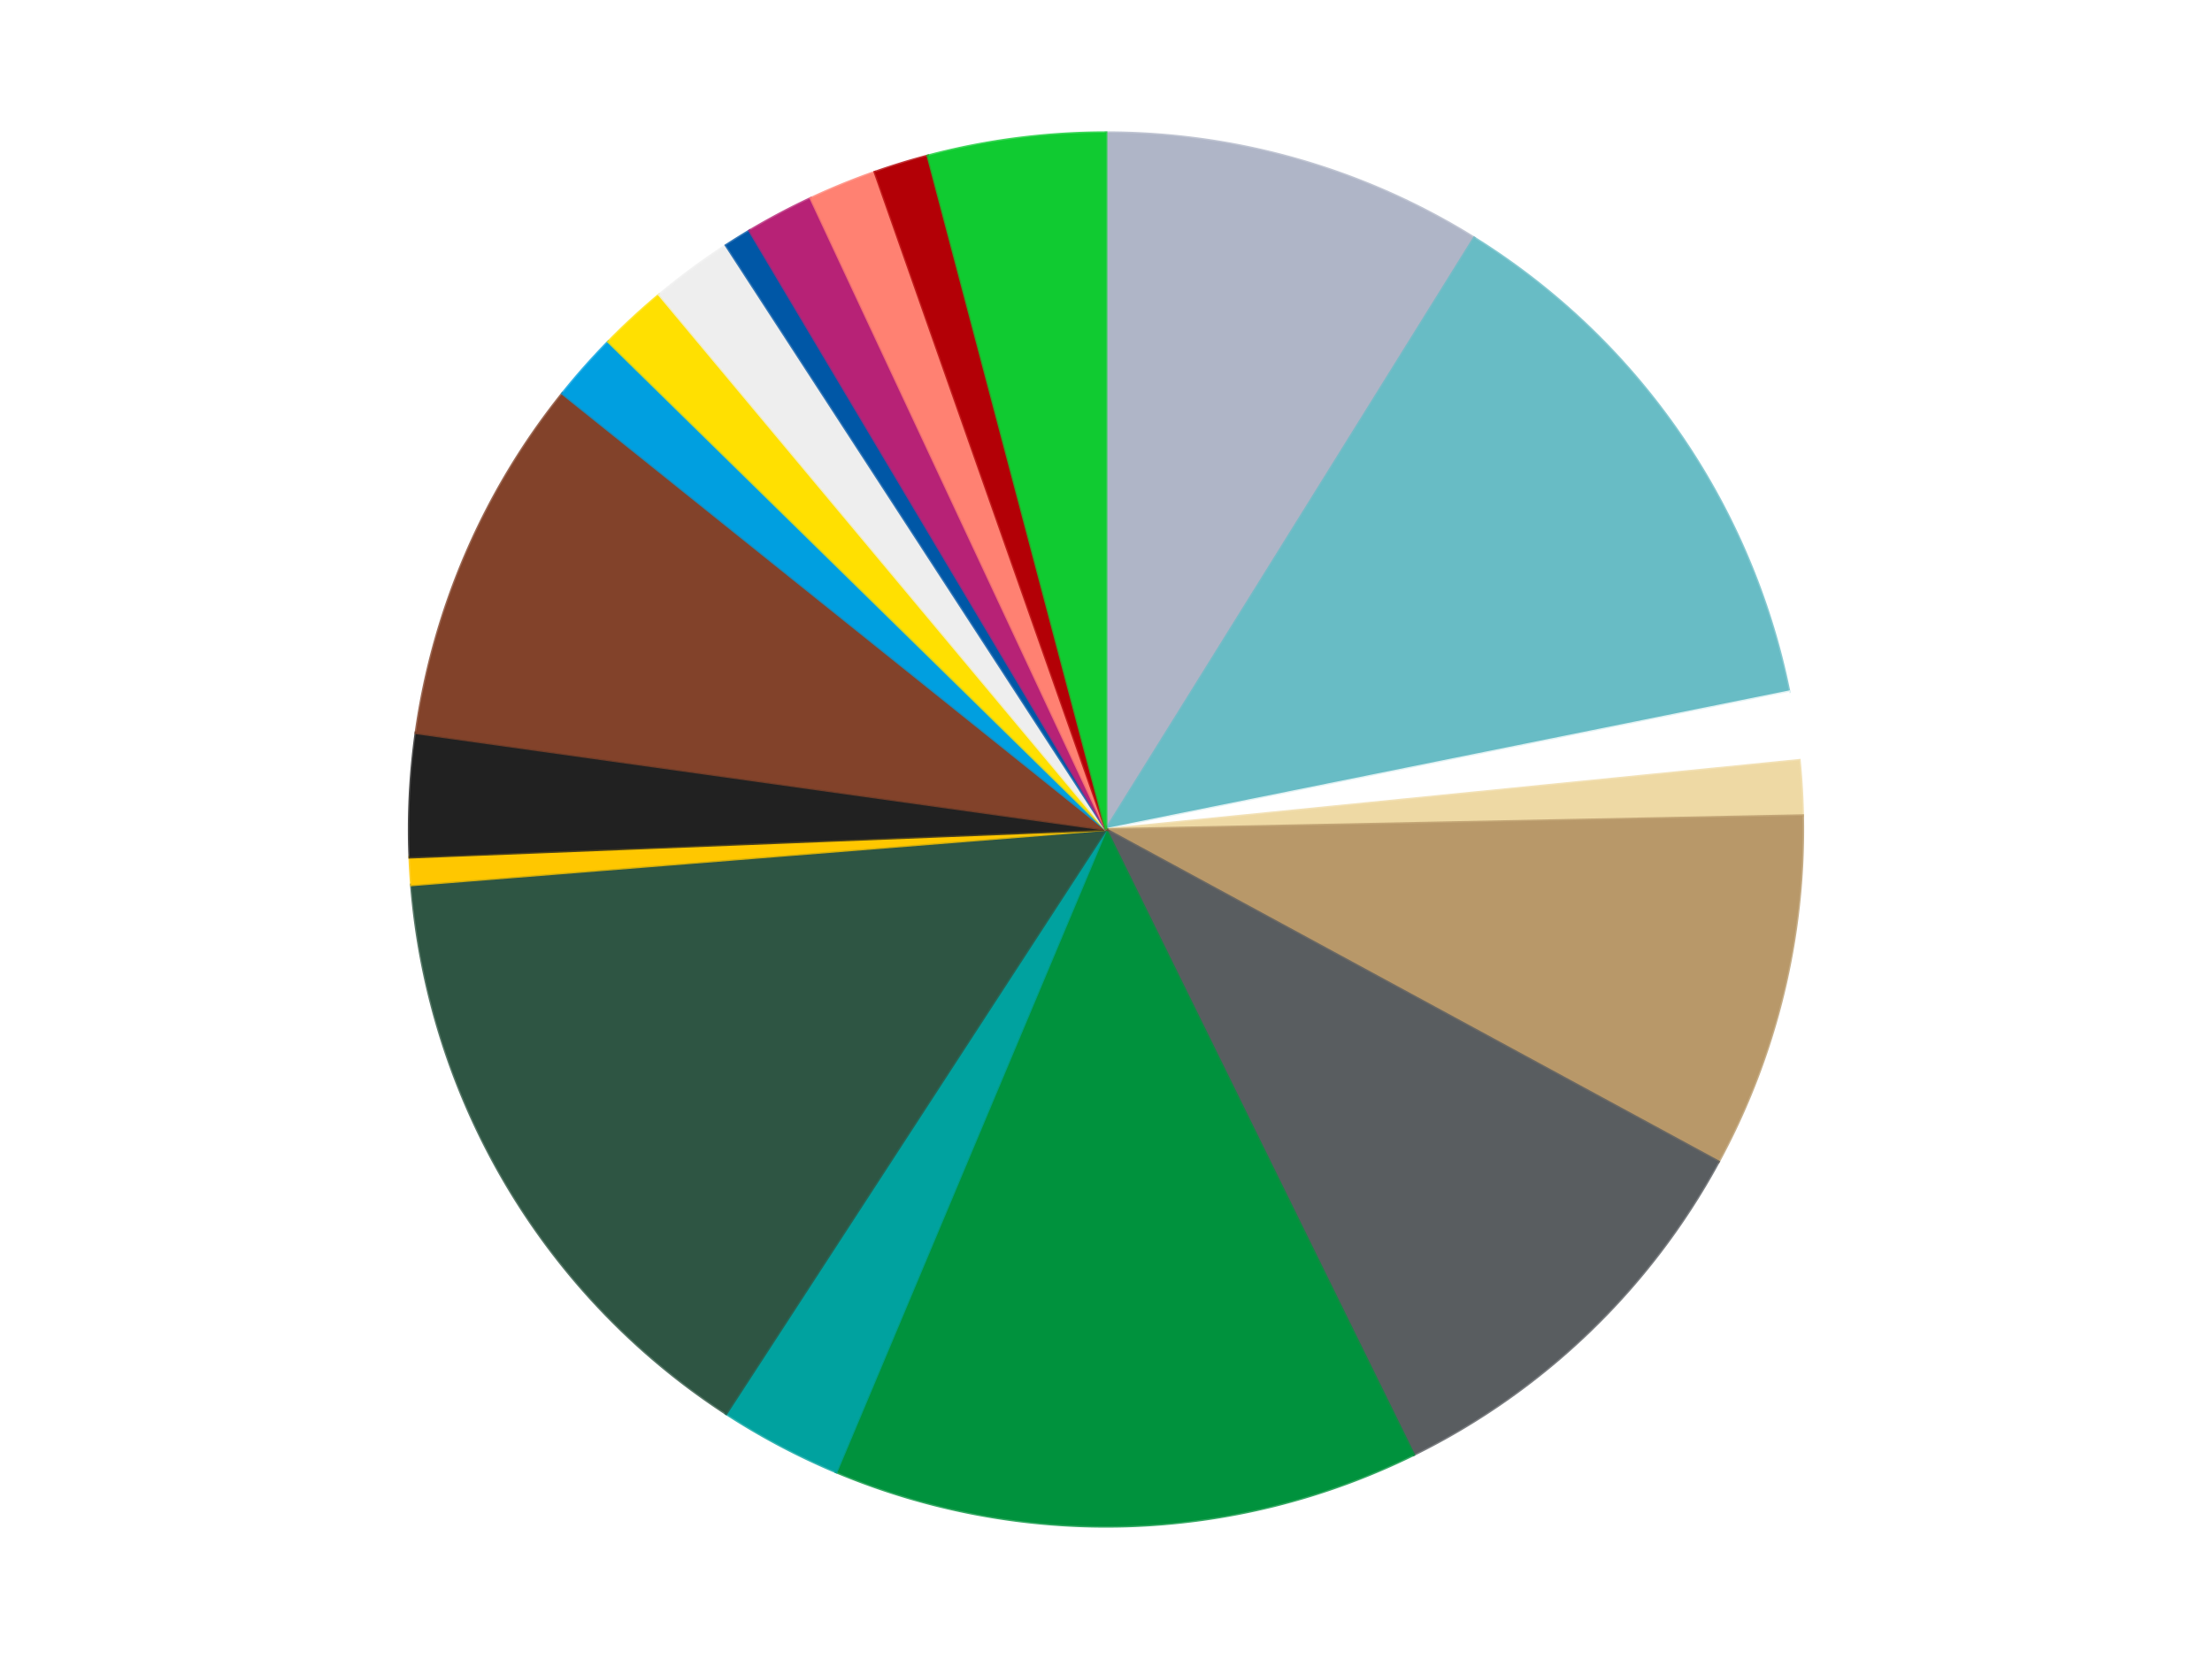 <?xml version='1.0' encoding='utf-8'?>
<svg xmlns="http://www.w3.org/2000/svg" xmlns:xlink="http://www.w3.org/1999/xlink" id="chart-31ad74a2-303f-4150-89ec-190363c8b5b3" class="pygal-chart" viewBox="0 0 800 600"><!--Generated with pygal 3.0.5 (lxml) ©Kozea 2012-2016 on 2025-02-24--><!--http://pygal.org--><!--http://github.com/Kozea/pygal--><defs><style type="text/css">#chart-31ad74a2-303f-4150-89ec-190363c8b5b3{-webkit-user-select:none;-webkit-font-smoothing:antialiased;font-family:Consolas,"Liberation Mono",Menlo,Courier,monospace}#chart-31ad74a2-303f-4150-89ec-190363c8b5b3 .title{font-family:Consolas,"Liberation Mono",Menlo,Courier,monospace;font-size:16px}#chart-31ad74a2-303f-4150-89ec-190363c8b5b3 .legends .legend text{font-family:Consolas,"Liberation Mono",Menlo,Courier,monospace;font-size:14px}#chart-31ad74a2-303f-4150-89ec-190363c8b5b3 .axis text{font-family:Consolas,"Liberation Mono",Menlo,Courier,monospace;font-size:10px}#chart-31ad74a2-303f-4150-89ec-190363c8b5b3 .axis text.major{font-family:Consolas,"Liberation Mono",Menlo,Courier,monospace;font-size:10px}#chart-31ad74a2-303f-4150-89ec-190363c8b5b3 .text-overlay text.value{font-family:Consolas,"Liberation Mono",Menlo,Courier,monospace;font-size:16px}#chart-31ad74a2-303f-4150-89ec-190363c8b5b3 .text-overlay text.label{font-family:Consolas,"Liberation Mono",Menlo,Courier,monospace;font-size:10px}#chart-31ad74a2-303f-4150-89ec-190363c8b5b3 .tooltip{font-family:Consolas,"Liberation Mono",Menlo,Courier,monospace;font-size:14px}#chart-31ad74a2-303f-4150-89ec-190363c8b5b3 text.no_data{font-family:Consolas,"Liberation Mono",Menlo,Courier,monospace;font-size:64px}
#chart-31ad74a2-303f-4150-89ec-190363c8b5b3{background-color:transparent}#chart-31ad74a2-303f-4150-89ec-190363c8b5b3 path,#chart-31ad74a2-303f-4150-89ec-190363c8b5b3 line,#chart-31ad74a2-303f-4150-89ec-190363c8b5b3 rect,#chart-31ad74a2-303f-4150-89ec-190363c8b5b3 circle{-webkit-transition:150ms;-moz-transition:150ms;transition:150ms}#chart-31ad74a2-303f-4150-89ec-190363c8b5b3 .graph &gt; .background{fill:transparent}#chart-31ad74a2-303f-4150-89ec-190363c8b5b3 .plot &gt; .background{fill:transparent}#chart-31ad74a2-303f-4150-89ec-190363c8b5b3 .graph{fill:rgba(0,0,0,.87)}#chart-31ad74a2-303f-4150-89ec-190363c8b5b3 text.no_data{fill:rgba(0,0,0,1)}#chart-31ad74a2-303f-4150-89ec-190363c8b5b3 .title{fill:rgba(0,0,0,1)}#chart-31ad74a2-303f-4150-89ec-190363c8b5b3 .legends .legend text{fill:rgba(0,0,0,.87)}#chart-31ad74a2-303f-4150-89ec-190363c8b5b3 .legends .legend:hover text{fill:rgba(0,0,0,1)}#chart-31ad74a2-303f-4150-89ec-190363c8b5b3 .axis .line{stroke:rgba(0,0,0,1)}#chart-31ad74a2-303f-4150-89ec-190363c8b5b3 .axis .guide.line{stroke:rgba(0,0,0,.54)}#chart-31ad74a2-303f-4150-89ec-190363c8b5b3 .axis .major.line{stroke:rgba(0,0,0,.87)}#chart-31ad74a2-303f-4150-89ec-190363c8b5b3 .axis text.major{fill:rgba(0,0,0,1)}#chart-31ad74a2-303f-4150-89ec-190363c8b5b3 .axis.y .guides:hover .guide.line,#chart-31ad74a2-303f-4150-89ec-190363c8b5b3 .line-graph .axis.x .guides:hover .guide.line,#chart-31ad74a2-303f-4150-89ec-190363c8b5b3 .stackedline-graph .axis.x .guides:hover .guide.line,#chart-31ad74a2-303f-4150-89ec-190363c8b5b3 .xy-graph .axis.x .guides:hover .guide.line{stroke:rgba(0,0,0,1)}#chart-31ad74a2-303f-4150-89ec-190363c8b5b3 .axis .guides:hover text{fill:rgba(0,0,0,1)}#chart-31ad74a2-303f-4150-89ec-190363c8b5b3 .reactive{fill-opacity:1.0;stroke-opacity:.8;stroke-width:1}#chart-31ad74a2-303f-4150-89ec-190363c8b5b3 .ci{stroke:rgba(0,0,0,.87)}#chart-31ad74a2-303f-4150-89ec-190363c8b5b3 .reactive.active,#chart-31ad74a2-303f-4150-89ec-190363c8b5b3 .active .reactive{fill-opacity:0.6;stroke-opacity:.9;stroke-width:4}#chart-31ad74a2-303f-4150-89ec-190363c8b5b3 .ci .reactive.active{stroke-width:1.5}#chart-31ad74a2-303f-4150-89ec-190363c8b5b3 .series text{fill:rgba(0,0,0,1)}#chart-31ad74a2-303f-4150-89ec-190363c8b5b3 .tooltip rect{fill:transparent;stroke:rgba(0,0,0,1);-webkit-transition:opacity 150ms;-moz-transition:opacity 150ms;transition:opacity 150ms}#chart-31ad74a2-303f-4150-89ec-190363c8b5b3 .tooltip .label{fill:rgba(0,0,0,.87)}#chart-31ad74a2-303f-4150-89ec-190363c8b5b3 .tooltip .label{fill:rgba(0,0,0,.87)}#chart-31ad74a2-303f-4150-89ec-190363c8b5b3 .tooltip .legend{font-size:.8em;fill:rgba(0,0,0,.54)}#chart-31ad74a2-303f-4150-89ec-190363c8b5b3 .tooltip .x_label{font-size:.6em;fill:rgba(0,0,0,1)}#chart-31ad74a2-303f-4150-89ec-190363c8b5b3 .tooltip .xlink{font-size:.5em;text-decoration:underline}#chart-31ad74a2-303f-4150-89ec-190363c8b5b3 .tooltip .value{font-size:1.5em}#chart-31ad74a2-303f-4150-89ec-190363c8b5b3 .bound{font-size:.5em}#chart-31ad74a2-303f-4150-89ec-190363c8b5b3 .max-value{font-size:.75em;fill:rgba(0,0,0,.54)}#chart-31ad74a2-303f-4150-89ec-190363c8b5b3 .map-element{fill:transparent;stroke:rgba(0,0,0,.54) !important}#chart-31ad74a2-303f-4150-89ec-190363c8b5b3 .map-element .reactive{fill-opacity:inherit;stroke-opacity:inherit}#chart-31ad74a2-303f-4150-89ec-190363c8b5b3 .color-0,#chart-31ad74a2-303f-4150-89ec-190363c8b5b3 .color-0 a:visited{stroke:#f44336;fill:#f44336}#chart-31ad74a2-303f-4150-89ec-190363c8b5b3 .color-1,#chart-31ad74a2-303f-4150-89ec-190363c8b5b3 .color-1 a:visited{stroke:#3f51b5;fill:#3f51b5}#chart-31ad74a2-303f-4150-89ec-190363c8b5b3 .color-2,#chart-31ad74a2-303f-4150-89ec-190363c8b5b3 .color-2 a:visited{stroke:#009688;fill:#009688}#chart-31ad74a2-303f-4150-89ec-190363c8b5b3 .color-3,#chart-31ad74a2-303f-4150-89ec-190363c8b5b3 .color-3 a:visited{stroke:#ffc107;fill:#ffc107}#chart-31ad74a2-303f-4150-89ec-190363c8b5b3 .color-4,#chart-31ad74a2-303f-4150-89ec-190363c8b5b3 .color-4 a:visited{stroke:#ff5722;fill:#ff5722}#chart-31ad74a2-303f-4150-89ec-190363c8b5b3 .color-5,#chart-31ad74a2-303f-4150-89ec-190363c8b5b3 .color-5 a:visited{stroke:#9c27b0;fill:#9c27b0}#chart-31ad74a2-303f-4150-89ec-190363c8b5b3 .color-6,#chart-31ad74a2-303f-4150-89ec-190363c8b5b3 .color-6 a:visited{stroke:#03a9f4;fill:#03a9f4}#chart-31ad74a2-303f-4150-89ec-190363c8b5b3 .color-7,#chart-31ad74a2-303f-4150-89ec-190363c8b5b3 .color-7 a:visited{stroke:#8bc34a;fill:#8bc34a}#chart-31ad74a2-303f-4150-89ec-190363c8b5b3 .color-8,#chart-31ad74a2-303f-4150-89ec-190363c8b5b3 .color-8 a:visited{stroke:#ff9800;fill:#ff9800}#chart-31ad74a2-303f-4150-89ec-190363c8b5b3 .color-9,#chart-31ad74a2-303f-4150-89ec-190363c8b5b3 .color-9 a:visited{stroke:#e91e63;fill:#e91e63}#chart-31ad74a2-303f-4150-89ec-190363c8b5b3 .color-10,#chart-31ad74a2-303f-4150-89ec-190363c8b5b3 .color-10 a:visited{stroke:#2196f3;fill:#2196f3}#chart-31ad74a2-303f-4150-89ec-190363c8b5b3 .color-11,#chart-31ad74a2-303f-4150-89ec-190363c8b5b3 .color-11 a:visited{stroke:#4caf50;fill:#4caf50}#chart-31ad74a2-303f-4150-89ec-190363c8b5b3 .color-12,#chart-31ad74a2-303f-4150-89ec-190363c8b5b3 .color-12 a:visited{stroke:#ffeb3b;fill:#ffeb3b}#chart-31ad74a2-303f-4150-89ec-190363c8b5b3 .color-13,#chart-31ad74a2-303f-4150-89ec-190363c8b5b3 .color-13 a:visited{stroke:#673ab7;fill:#673ab7}#chart-31ad74a2-303f-4150-89ec-190363c8b5b3 .color-14,#chart-31ad74a2-303f-4150-89ec-190363c8b5b3 .color-14 a:visited{stroke:#00bcd4;fill:#00bcd4}#chart-31ad74a2-303f-4150-89ec-190363c8b5b3 .color-15,#chart-31ad74a2-303f-4150-89ec-190363c8b5b3 .color-15 a:visited{stroke:#cddc39;fill:#cddc39}#chart-31ad74a2-303f-4150-89ec-190363c8b5b3 .color-16,#chart-31ad74a2-303f-4150-89ec-190363c8b5b3 .color-16 a:visited{stroke:#9e9e9e;fill:#9e9e9e}#chart-31ad74a2-303f-4150-89ec-190363c8b5b3 .color-17,#chart-31ad74a2-303f-4150-89ec-190363c8b5b3 .color-17 a:visited{stroke:#607d8b;fill:#607d8b}#chart-31ad74a2-303f-4150-89ec-190363c8b5b3 .color-18,#chart-31ad74a2-303f-4150-89ec-190363c8b5b3 .color-18 a:visited{stroke:#7b0f07;fill:#7b0f07}#chart-31ad74a2-303f-4150-89ec-190363c8b5b3 .color-19,#chart-31ad74a2-303f-4150-89ec-190363c8b5b3 .color-19 a:visited{stroke:#141938;fill:#141938}#chart-31ad74a2-303f-4150-89ec-190363c8b5b3 .text-overlay .color-0 text{fill:black}#chart-31ad74a2-303f-4150-89ec-190363c8b5b3 .text-overlay .color-1 text{fill:black}#chart-31ad74a2-303f-4150-89ec-190363c8b5b3 .text-overlay .color-2 text{fill:black}#chart-31ad74a2-303f-4150-89ec-190363c8b5b3 .text-overlay .color-3 text{fill:black}#chart-31ad74a2-303f-4150-89ec-190363c8b5b3 .text-overlay .color-4 text{fill:black}#chart-31ad74a2-303f-4150-89ec-190363c8b5b3 .text-overlay .color-5 text{fill:black}#chart-31ad74a2-303f-4150-89ec-190363c8b5b3 .text-overlay .color-6 text{fill:black}#chart-31ad74a2-303f-4150-89ec-190363c8b5b3 .text-overlay .color-7 text{fill:black}#chart-31ad74a2-303f-4150-89ec-190363c8b5b3 .text-overlay .color-8 text{fill:black}#chart-31ad74a2-303f-4150-89ec-190363c8b5b3 .text-overlay .color-9 text{fill:black}#chart-31ad74a2-303f-4150-89ec-190363c8b5b3 .text-overlay .color-10 text{fill:black}#chart-31ad74a2-303f-4150-89ec-190363c8b5b3 .text-overlay .color-11 text{fill:black}#chart-31ad74a2-303f-4150-89ec-190363c8b5b3 .text-overlay .color-12 text{fill:black}#chart-31ad74a2-303f-4150-89ec-190363c8b5b3 .text-overlay .color-13 text{fill:black}#chart-31ad74a2-303f-4150-89ec-190363c8b5b3 .text-overlay .color-14 text{fill:black}#chart-31ad74a2-303f-4150-89ec-190363c8b5b3 .text-overlay .color-15 text{fill:black}#chart-31ad74a2-303f-4150-89ec-190363c8b5b3 .text-overlay .color-16 text{fill:black}#chart-31ad74a2-303f-4150-89ec-190363c8b5b3 .text-overlay .color-17 text{fill:black}#chart-31ad74a2-303f-4150-89ec-190363c8b5b3 .text-overlay .color-18 text{fill:black}#chart-31ad74a2-303f-4150-89ec-190363c8b5b3 .text-overlay .color-19 text{fill:white}
#chart-31ad74a2-303f-4150-89ec-190363c8b5b3 text.no_data{text-anchor:middle}#chart-31ad74a2-303f-4150-89ec-190363c8b5b3 .guide.line{fill:none}#chart-31ad74a2-303f-4150-89ec-190363c8b5b3 .centered{text-anchor:middle}#chart-31ad74a2-303f-4150-89ec-190363c8b5b3 .title{text-anchor:middle}#chart-31ad74a2-303f-4150-89ec-190363c8b5b3 .legends .legend text{fill-opacity:1}#chart-31ad74a2-303f-4150-89ec-190363c8b5b3 .axis.x text{text-anchor:middle}#chart-31ad74a2-303f-4150-89ec-190363c8b5b3 .axis.x:not(.web) text[transform]{text-anchor:start}#chart-31ad74a2-303f-4150-89ec-190363c8b5b3 .axis.x:not(.web) text[transform].backwards{text-anchor:end}#chart-31ad74a2-303f-4150-89ec-190363c8b5b3 .axis.y text{text-anchor:end}#chart-31ad74a2-303f-4150-89ec-190363c8b5b3 .axis.y text[transform].backwards{text-anchor:start}#chart-31ad74a2-303f-4150-89ec-190363c8b5b3 .axis.y2 text{text-anchor:start}#chart-31ad74a2-303f-4150-89ec-190363c8b5b3 .axis.y2 text[transform].backwards{text-anchor:end}#chart-31ad74a2-303f-4150-89ec-190363c8b5b3 .axis .guide.line{stroke-dasharray:4,4;stroke:black}#chart-31ad74a2-303f-4150-89ec-190363c8b5b3 .axis .major.guide.line{stroke-dasharray:6,6;stroke:black}#chart-31ad74a2-303f-4150-89ec-190363c8b5b3 .horizontal .axis.y .guide.line,#chart-31ad74a2-303f-4150-89ec-190363c8b5b3 .horizontal .axis.y2 .guide.line,#chart-31ad74a2-303f-4150-89ec-190363c8b5b3 .vertical .axis.x .guide.line{opacity:0}#chart-31ad74a2-303f-4150-89ec-190363c8b5b3 .horizontal .axis.always_show .guide.line,#chart-31ad74a2-303f-4150-89ec-190363c8b5b3 .vertical .axis.always_show .guide.line{opacity:1 !important}#chart-31ad74a2-303f-4150-89ec-190363c8b5b3 .axis.y .guides:hover .guide.line,#chart-31ad74a2-303f-4150-89ec-190363c8b5b3 .axis.y2 .guides:hover .guide.line,#chart-31ad74a2-303f-4150-89ec-190363c8b5b3 .axis.x .guides:hover .guide.line{opacity:1}#chart-31ad74a2-303f-4150-89ec-190363c8b5b3 .axis .guides:hover text{opacity:1}#chart-31ad74a2-303f-4150-89ec-190363c8b5b3 .nofill{fill:none}#chart-31ad74a2-303f-4150-89ec-190363c8b5b3 .subtle-fill{fill-opacity:.2}#chart-31ad74a2-303f-4150-89ec-190363c8b5b3 .dot{stroke-width:1px;fill-opacity:1;stroke-opacity:1}#chart-31ad74a2-303f-4150-89ec-190363c8b5b3 .dot.active{stroke-width:5px}#chart-31ad74a2-303f-4150-89ec-190363c8b5b3 .dot.negative{fill:transparent}#chart-31ad74a2-303f-4150-89ec-190363c8b5b3 text,#chart-31ad74a2-303f-4150-89ec-190363c8b5b3 tspan{stroke:none !important}#chart-31ad74a2-303f-4150-89ec-190363c8b5b3 .series text.active{opacity:1}#chart-31ad74a2-303f-4150-89ec-190363c8b5b3 .tooltip rect{fill-opacity:.95;stroke-width:.5}#chart-31ad74a2-303f-4150-89ec-190363c8b5b3 .tooltip text{fill-opacity:1}#chart-31ad74a2-303f-4150-89ec-190363c8b5b3 .showable{visibility:hidden}#chart-31ad74a2-303f-4150-89ec-190363c8b5b3 .showable.shown{visibility:visible}#chart-31ad74a2-303f-4150-89ec-190363c8b5b3 .gauge-background{fill:rgba(229,229,229,1);stroke:none}#chart-31ad74a2-303f-4150-89ec-190363c8b5b3 .bg-lines{stroke:transparent;stroke-width:2px}</style><script type="text/javascript">window.pygal = window.pygal || {};window.pygal.config = window.pygal.config || {};window.pygal.config['31ad74a2-303f-4150-89ec-190363c8b5b3'] = {"allow_interruptions": false, "box_mode": "extremes", "classes": ["pygal-chart"], "css": ["file://style.css", "file://graph.css"], "defs": [], "disable_xml_declaration": false, "dots_size": 2.5, "dynamic_print_values": false, "explicit_size": false, "fill": false, "force_uri_protocol": "https", "formatter": null, "half_pie": false, "height": 600, "include_x_axis": false, "inner_radius": 0, "interpolate": null, "interpolation_parameters": {}, "interpolation_precision": 250, "inverse_y_axis": false, "js": ["//kozea.github.io/pygal.js/2.0.x/pygal-tooltips.min.js"], "legend_at_bottom": false, "legend_at_bottom_columns": null, "legend_box_size": 12, "logarithmic": false, "margin": 20, "margin_bottom": null, "margin_left": null, "margin_right": null, "margin_top": null, "max_scale": 16, "min_scale": 4, "missing_value_fill_truncation": "x", "no_data_text": "No data", "no_prefix": false, "order_min": null, "pretty_print": false, "print_labels": false, "print_values": false, "print_values_position": "center", "print_zeroes": true, "range": null, "rounded_bars": null, "secondary_range": null, "show_dots": true, "show_legend": false, "show_minor_x_labels": true, "show_minor_y_labels": true, "show_only_major_dots": false, "show_x_guides": false, "show_x_labels": true, "show_y_guides": true, "show_y_labels": true, "spacing": 10, "stack_from_top": false, "strict": false, "stroke": true, "stroke_style": null, "style": {"background": "transparent", "ci_colors": [], "colors": ["#F44336", "#3F51B5", "#009688", "#FFC107", "#FF5722", "#9C27B0", "#03A9F4", "#8BC34A", "#FF9800", "#E91E63", "#2196F3", "#4CAF50", "#FFEB3B", "#673AB7", "#00BCD4", "#CDDC39", "#9E9E9E", "#607D8B"], "dot_opacity": "1", "font_family": "Consolas, \"Liberation Mono\", Menlo, Courier, monospace", "foreground": "rgba(0, 0, 0, .87)", "foreground_strong": "rgba(0, 0, 0, 1)", "foreground_subtle": "rgba(0, 0, 0, .54)", "guide_stroke_color": "black", "guide_stroke_dasharray": "4,4", "label_font_family": "Consolas, \"Liberation Mono\", Menlo, Courier, monospace", "label_font_size": 10, "legend_font_family": "Consolas, \"Liberation Mono\", Menlo, Courier, monospace", "legend_font_size": 14, "major_guide_stroke_color": "black", "major_guide_stroke_dasharray": "6,6", "major_label_font_family": "Consolas, \"Liberation Mono\", Menlo, Courier, monospace", "major_label_font_size": 10, "no_data_font_family": "Consolas, \"Liberation Mono\", Menlo, Courier, monospace", "no_data_font_size": 64, "opacity": "1.0", "opacity_hover": "0.6", "plot_background": "transparent", "stroke_opacity": ".8", "stroke_opacity_hover": ".9", "stroke_width": "1", "stroke_width_hover": "4", "title_font_family": "Consolas, \"Liberation Mono\", Menlo, Courier, monospace", "title_font_size": 16, "tooltip_font_family": "Consolas, \"Liberation Mono\", Menlo, Courier, monospace", "tooltip_font_size": 14, "transition": "150ms", "value_background": "rgba(229, 229, 229, 1)", "value_colors": [], "value_font_family": "Consolas, \"Liberation Mono\", Menlo, Courier, monospace", "value_font_size": 16, "value_label_font_family": "Consolas, \"Liberation Mono\", Menlo, Courier, monospace", "value_label_font_size": 10}, "title": null, "tooltip_border_radius": 0, "tooltip_fancy_mode": true, "truncate_label": null, "truncate_legend": null, "width": 800, "x_label_rotation": 0, "x_labels": null, "x_labels_major": null, "x_labels_major_count": null, "x_labels_major_every": null, "x_title": null, "xrange": null, "y_label_rotation": 0, "y_labels": null, "y_labels_major": null, "y_labels_major_count": null, "y_labels_major_every": null, "y_title": null, "zero": 0, "legends": ["Light Bluish Gray", "Trans-Light Blue", "White", "Tan", "Dark Tan", "Dark Bluish Gray", "Green", "Dark Turquoise", "Dark Green", "Bright Light Orange", "Black", "Reddish Brown", "Dark Azure", "Yellow", "Trans-Clear", "Blue", "Magenta", "Coral", "Red", "Bright Green"]}</script><script type="text/javascript" xlink:href="https://kozea.github.io/pygal.js/2.0.x/pygal-tooltips.min.js"/></defs><title>Pygal</title><g class="graph pie-graph vertical"><rect x="0" y="0" width="800" height="600" class="background"/><g transform="translate(20, 20)" class="plot"><rect x="0" y="0" width="760" height="560" class="background"/><g class="series serie-0 color-0"><g class="slices"><g class="slice" style="fill: #AFB5C7; stroke: #AFB5C7"><path d="M380 28 A252 252 0 0 1 513.162 66.056 L380 280 A0 0 0 0 0 380 280 z" class="slice reactive tooltip-trigger"/><desc class="value">28</desc><desc class="x centered">414.6232591146292</desc><desc class="y centered">158.850382054745</desc></g></g></g><g class="series serie-1 color-1"><g class="slices"><g class="slice" style="fill: #68BCC5; stroke: #68BCC5"><path d="M513.162 66.056 A252 252 0 0 1 627.035 230.223 L380 280 A0 0 0 0 0 380 280 z" class="slice reactive tooltip-trigger"/><desc class="value">41</desc><desc class="x centered">483.53148075808457</desc><desc class="y centered">208.18612604768936</desc></g></g></g><g class="series serie-2 color-2"><g class="slices"><g class="slice" style="fill: #FFFFFF; stroke: #FFFFFF"><path d="M627.035 230.223 A252 252 0 0 1 630.756 254.988 L380 280 A0 0 0 0 0 380 280 z" class="slice reactive tooltip-trigger"/><desc class="value">5</desc><desc class="x centered">504.6015605866914</desc><desc class="y centered">261.2796608107366</desc></g></g></g><g class="series serie-3 color-3"><g class="slices"><g class="slice" style="fill: #EED9A4; stroke: #EED9A4"><path d="M630.756 254.988 A252 252 0 0 1 631.95 274.99 L380 280 A0 0 0 0 0 380 280 z" class="slice reactive tooltip-trigger"/><desc class="value">4</desc><desc class="x centered">505.77590103452354</desc><desc class="y centered">272.4884942286027</desc></g></g></g><g class="series serie-4 color-4"><g class="slices"><g class="slice" style="fill: #B89869; stroke: #B89869"><path d="M631.95 274.99 A252 252 0 0 1 601.502 400.171 L380 280 A0 0 0 0 0 380 280 z" class="slice reactive tooltip-trigger"/><desc class="value">26</desc><desc class="x centered">502.4303368450917</desc><desc class="y centered">309.779399255146</desc></g></g></g><g class="series serie-5 color-5"><g class="slices"><g class="slice" style="fill: #595D60; stroke: #595D60"><path d="M601.502 400.171 A252 252 0 0 1 491.269 506.104 L380 280 A0 0 0 0 0 380 280 z" class="slice reactive tooltip-trigger"/><desc class="value">31</desc><desc class="x centered">467.3064303654697</desc><desc class="y centered">370.8492554556139</desc></g></g></g><g class="series serie-6 color-6"><g class="slices"><g class="slice" style="fill: #00923D; stroke: #00923D"><path d="M491.269 506.104 A252 252 0 0 1 282.408 512.335 L380 280 A0 0 0 0 0 380 280 z" class="slice reactive tooltip-trigger"/><desc class="value">43</desc><desc class="x centered">383.7574239613086</desc><desc class="y centered">405.9439627976466</desc></g></g></g><g class="series serie-7 color-7"><g class="slices"><g class="slice" style="fill: #00A29F; stroke: #00A29F"><path d="M282.408 512.335 A252 252 0 0 1 242.611 491.254 L380 280 A0 0 0 0 0 380 280 z" class="slice reactive tooltip-trigger"/><desc class="value">9</desc><desc class="x centered">321.0187034053191</desc><desc class="y centered">391.3427440474245</desc></g></g></g><g class="series serie-8 color-8"><g class="slices"><g class="slice" style="fill: #2E5543; stroke: #2E5543"><path d="M242.611 491.254 A252 252 0 0 1 128.797 300.021 L380 280 A0 0 0 0 0 380 280 z" class="slice reactive tooltip-trigger"/><desc class="value">46</desc><desc class="x centered">271.7254682469627</desc><desc class="y centered">344.4408703670312</desc></g></g></g><g class="series serie-9 color-9"><g class="slices"><g class="slice" style="fill: #FFC700; stroke: #FFC700"><path d="M128.797 300.021 A252 252 0 0 1 128.199 290.019 L380 280 A0 0 0 0 0 380 280 z" class="slice reactive tooltip-trigger"/><desc class="value">2</desc><desc class="x centered">254.22409896547646</desc><desc class="y centered">287.51150577139737</desc></g></g></g><g class="series serie-10 color-10"><g class="slices"><g class="slice" style="fill: #212121; stroke: #212121"><path d="M128.199 290.019 A252 252 0 0 1 130.437 245.039 L380 280 A0 0 0 0 0 380 280 z" class="slice reactive tooltip-trigger"/><desc class="value">9</desc><desc class="x centered">254.15563838277444</desc><desc class="y centered">273.73927726592444</desc></g></g></g><g class="series serie-11 color-11"><g class="slices"><g class="slice" style="fill: #82422A; stroke: #82422A"><path d="M130.437 245.039 A252 252 0 0 1 183.426 122.322 L380 280 A0 0 0 0 0 380 280 z" class="slice reactive tooltip-trigger"/><desc class="value">27</desc><desc class="x centered">264.32315442839933</desc><desc class="y centered">230.05135238463362</desc></g></g></g><g class="series serie-12 color-12"><g class="slices"><g class="slice" style="fill: #009FE0; stroke: #009FE0"><path d="M183.426 122.322 A252 252 0 0 1 200.046 103.589 L380 280 A0 0 0 0 0 380 280 z" class="slice reactive tooltip-trigger"/><desc class="value">5</desc><desc class="x centered">285.7515708007633</desc><desc class="y centered">196.37444413651724</desc></g></g></g><g class="series serie-13 color-13"><g class="slices"><g class="slice" style="fill: #FFE001; stroke: #FFE001"><path d="M200.046 103.589 A252 252 0 0 1 218.444 86.599 L380 280 A0 0 0 0 0 380 280 z" class="slice reactive tooltip-trigger"/><desc class="value">5</desc><desc class="x centered">294.51710946289586</desc><desc class="y centered">187.4328599047077</desc></g></g></g><g class="series serie-14 color-14"><g class="slices"><g class="slice" style="fill: #EEEEEE; stroke: #EEEEEE"><path d="M218.444 86.599 A252 252 0 0 1 242.611 68.746 L380 280 A0 0 0 0 0 380 280 z" class="slice reactive tooltip-trigger"/><desc class="value">6</desc><desc class="x centered">305.1306703495645</desc><desc class="y centered">178.65611277588363</desc></g></g></g><g class="series serie-15 color-15"><g class="slices"><g class="slice" style="fill: #0057A6; stroke: #0057A6"><path d="M242.611 68.746 A252 252 0 0 1 251.118 63.451 L380 280 A0 0 0 0 0 380 280 z" class="slice reactive tooltip-trigger"/><desc class="value">2</desc><desc class="x centered">313.41913311497</desc><desc class="y centered">173.02809637648812</desc></g></g></g><g class="series serie-16 color-16"><g class="slices"><g class="slice" style="fill: #B72276; stroke: #B72276"><path d="M251.118 63.451 A252 252 0 0 1 273.248 51.728 L380 280 A0 0 0 0 0 380 280 z" class="slice reactive tooltip-trigger"/><desc class="value">5</desc><desc class="x centered">321.0187034053192</desc><desc class="y centered">168.6572559525755</desc></g></g></g><g class="series serie-17 color-17"><g class="slices"><g class="slice" style="fill: #FF8172; stroke: #FF8172"><path d="M273.248 51.728 A252 252 0 0 1 296.432 42.26 L380 280 A0 0 0 0 0 380 280 z" class="slice reactive tooltip-trigger"/><desc class="value">5</desc><desc class="x centered">332.3611344974506</desc><desc class="y centered">163.35293191155634</desc></g></g></g><g class="series serie-18 color-18"><g class="slices"><g class="slice" style="fill: #B30006; stroke: #B30006"><path d="M296.432 42.26 A252 252 0 0 1 315.585 36.372 L380 280 A0 0 0 0 0 380 280 z" class="slice reactive tooltip-trigger"/><desc class="value">4</desc><desc class="x centered">342.9748654334221</desc><desc class="y centered">159.5627158628741</desc></g></g></g><g class="series serie-19 color-19"><g class="slices"><g class="slice" style="fill: #10CB31; stroke: #10CB31"><path d="M315.585 36.372 A252 252 0 0 1 380 28 L380 280 A0 0 0 0 0 380 280 z" class="slice reactive tooltip-trigger"/><desc class="value">13</desc><desc class="x centered">363.76071287543397</desc><desc class="y centered">155.05086813552523</desc></g></g></g></g><g class="titles"/><g transform="translate(20, 20)" class="plot overlay"><g class="series serie-0 color-0"/><g class="series serie-1 color-1"/><g class="series serie-2 color-2"/><g class="series serie-3 color-3"/><g class="series serie-4 color-4"/><g class="series serie-5 color-5"/><g class="series serie-6 color-6"/><g class="series serie-7 color-7"/><g class="series serie-8 color-8"/><g class="series serie-9 color-9"/><g class="series serie-10 color-10"/><g class="series serie-11 color-11"/><g class="series serie-12 color-12"/><g class="series serie-13 color-13"/><g class="series serie-14 color-14"/><g class="series serie-15 color-15"/><g class="series serie-16 color-16"/><g class="series serie-17 color-17"/><g class="series serie-18 color-18"/><g class="series serie-19 color-19"/></g><g transform="translate(20, 20)" class="plot text-overlay"><g class="series serie-0 color-0"/><g class="series serie-1 color-1"/><g class="series serie-2 color-2"/><g class="series serie-3 color-3"/><g class="series serie-4 color-4"/><g class="series serie-5 color-5"/><g class="series serie-6 color-6"/><g class="series serie-7 color-7"/><g class="series serie-8 color-8"/><g class="series serie-9 color-9"/><g class="series serie-10 color-10"/><g class="series serie-11 color-11"/><g class="series serie-12 color-12"/><g class="series serie-13 color-13"/><g class="series serie-14 color-14"/><g class="series serie-15 color-15"/><g class="series serie-16 color-16"/><g class="series serie-17 color-17"/><g class="series serie-18 color-18"/><g class="series serie-19 color-19"/></g><g transform="translate(20, 20)" class="plot tooltip-overlay"><g transform="translate(0 0)" style="opacity: 0" class="tooltip"><rect rx="0" ry="0" width="0" height="0" class="tooltip-box"/><g class="text"/></g></g></g></svg>